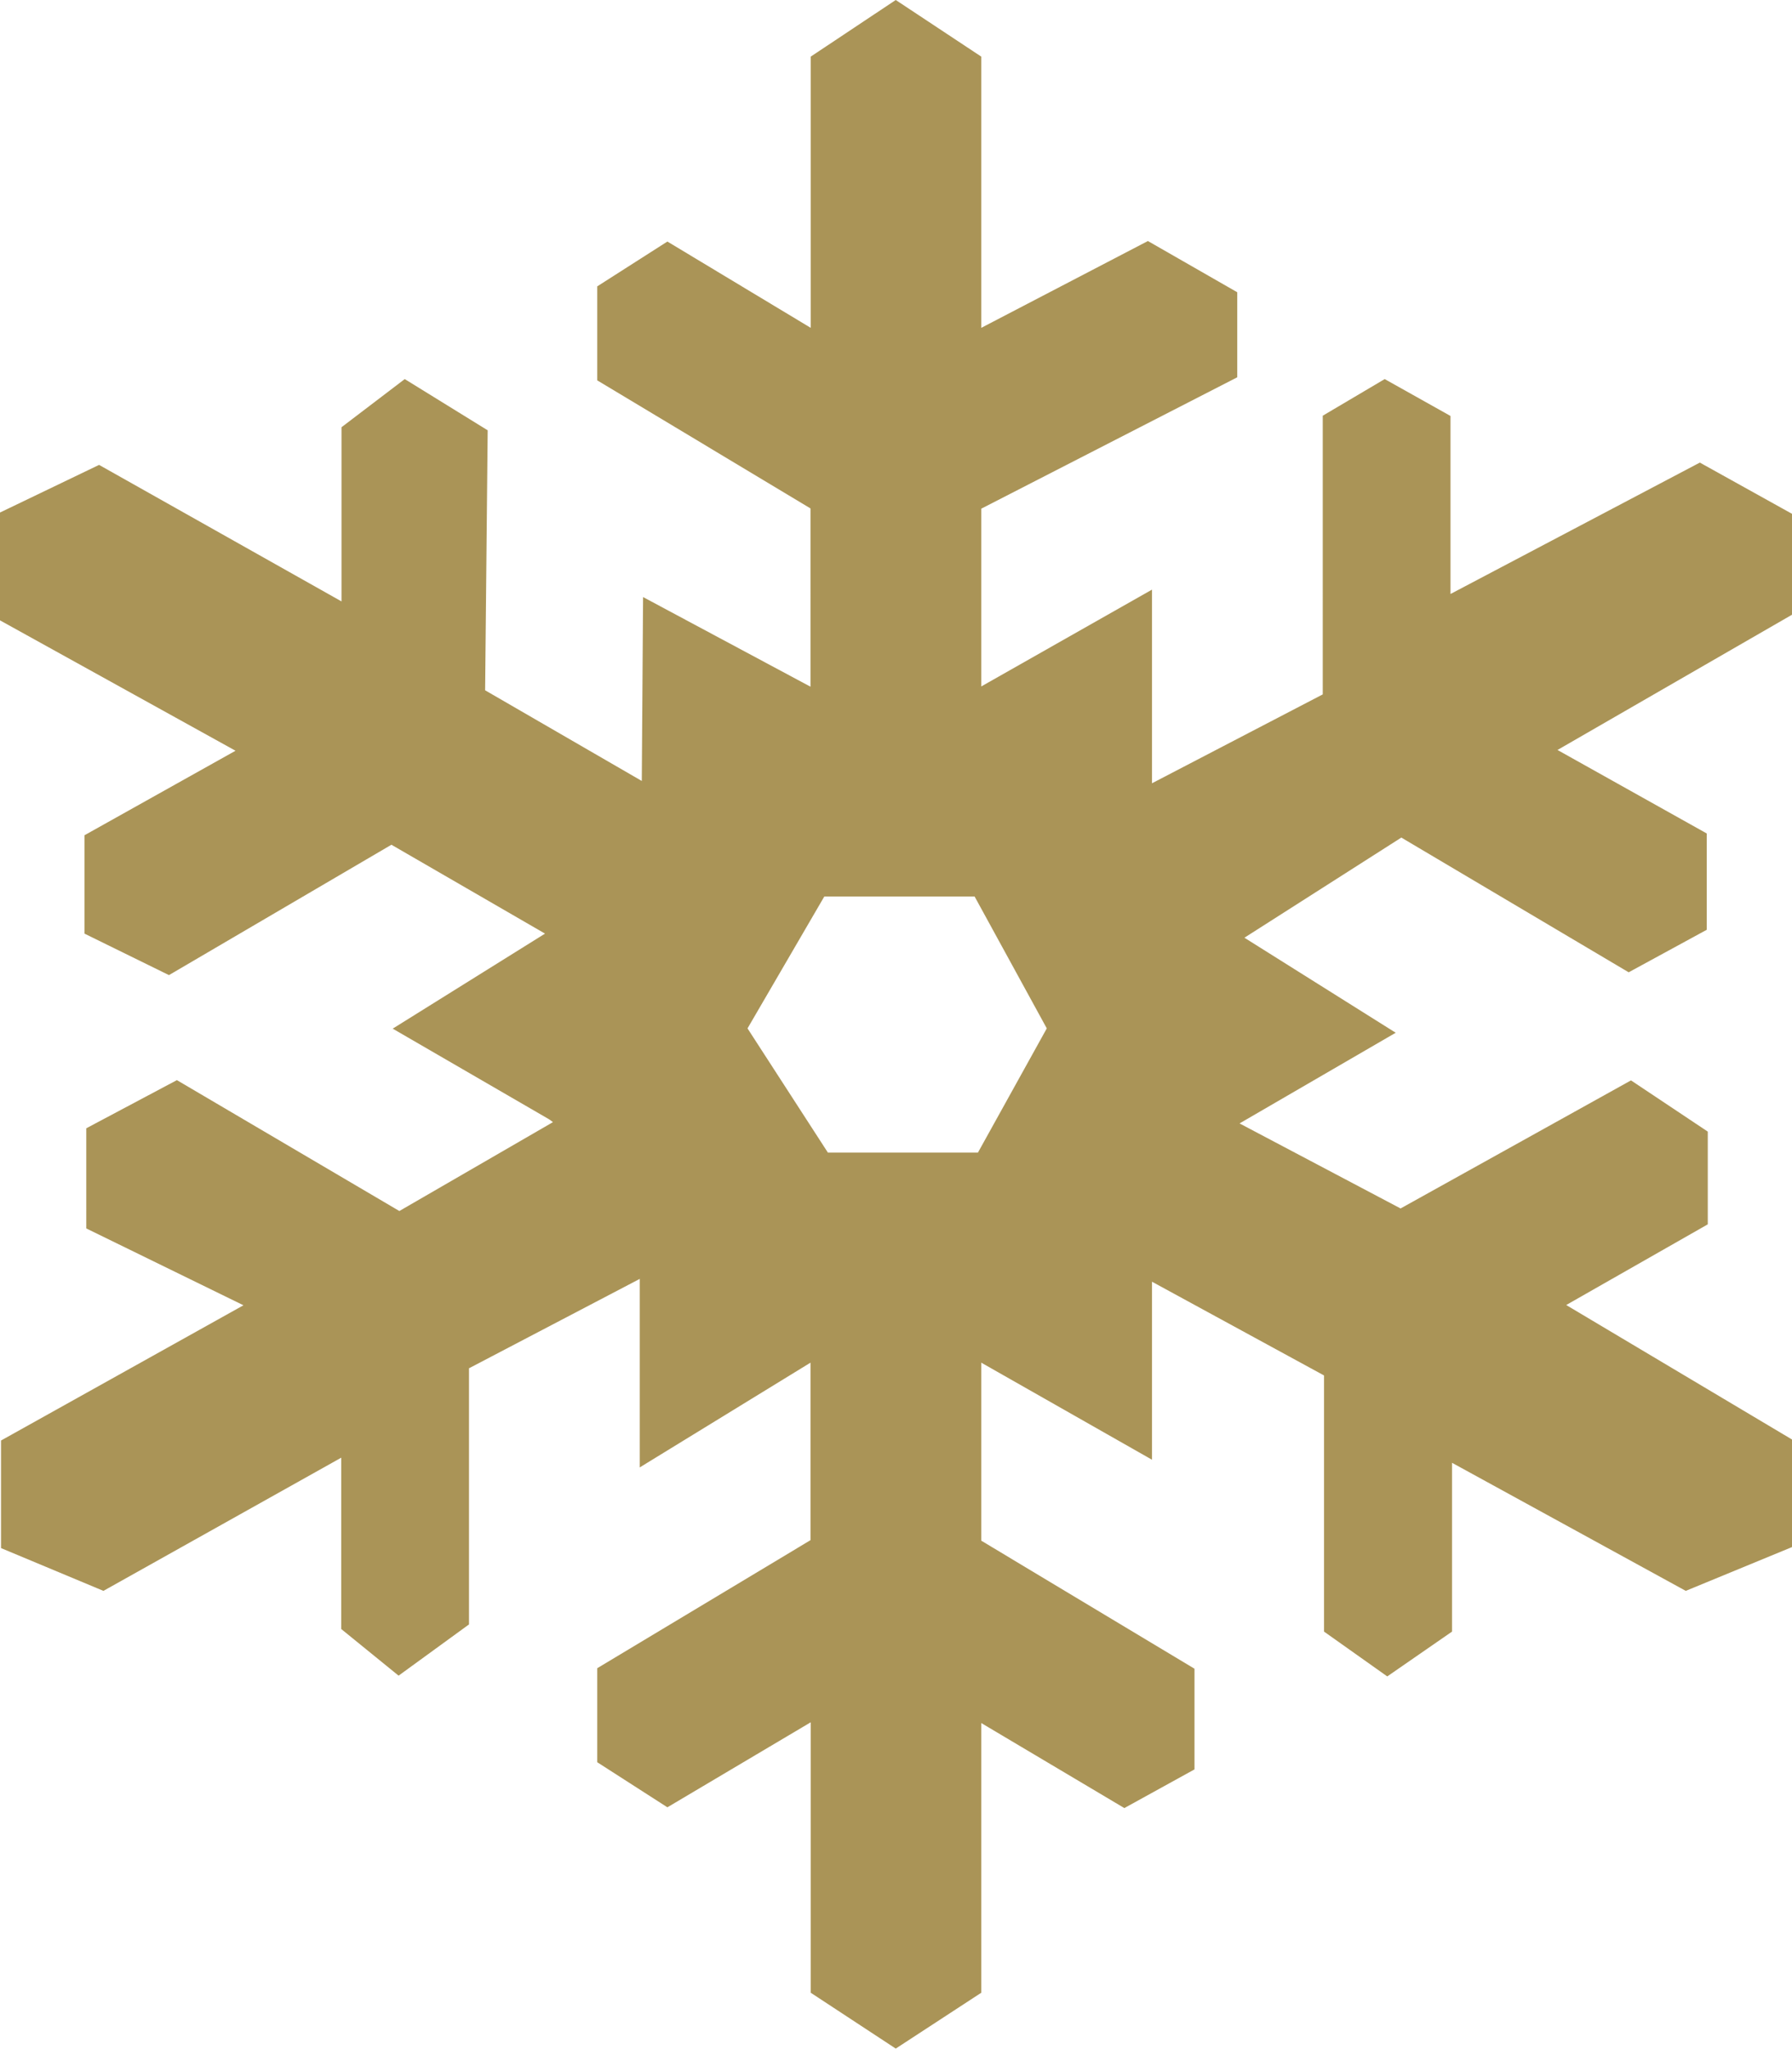 <svg xmlns="http://www.w3.org/2000/svg" width="7" height="8" viewBox="0 0 7 8"><path d="M6.047,8.5V7.444l-.56.332L5.213,7.6V7.233l.833-.5V6.04l-.667.409V5.713l-.667.349v1l-.275.2L4.213,7.08V6.411l-.929.52-.4-.167V6.344l.947-.528-.614-.3V5.125l.354-.188.869.511.6-.347L5.025,5.09l-.611-.354.595-.371-.6-.347-.869.509-.33-.162V3.981l.59-.33L2.88,3.142V2.721l.387-.186.947.533V2.388L4.461,2.2l.324.2L4.775,3.415l.612.354.005-.718.654.35V2.705l-.833-.5V1.838l.274-.175L6.047,2V.941L6.379.72l.334.221V2l.651-.339.349.2v.332l-1,.513V3.4l.667-.378v.756l.667-.347V2.343L8.289,2.2l.257.144v.695l.974-.513.36.2V3.12l-.916.528.583.326V4.35l-.305.166-.888-.526-.613.391.591.371-.61.354.629.332.9-.5.3.2V5.5l-.553.315.887.528v.415l-.42.173-.913-.5v.659l-.253.175-.247-.175v-1L7.38,5.724v.695L6.713,6.04v.695l.833.5v.393l-.274.151-.559-.332V8.5l-.334.218ZM5.8,4.735l.314.485H6.7l.269-.485L6.687,4.22H6.1l-.3.515Z" transform="translate(-2.88 -0.72)" fill="#aa9457"/></svg>